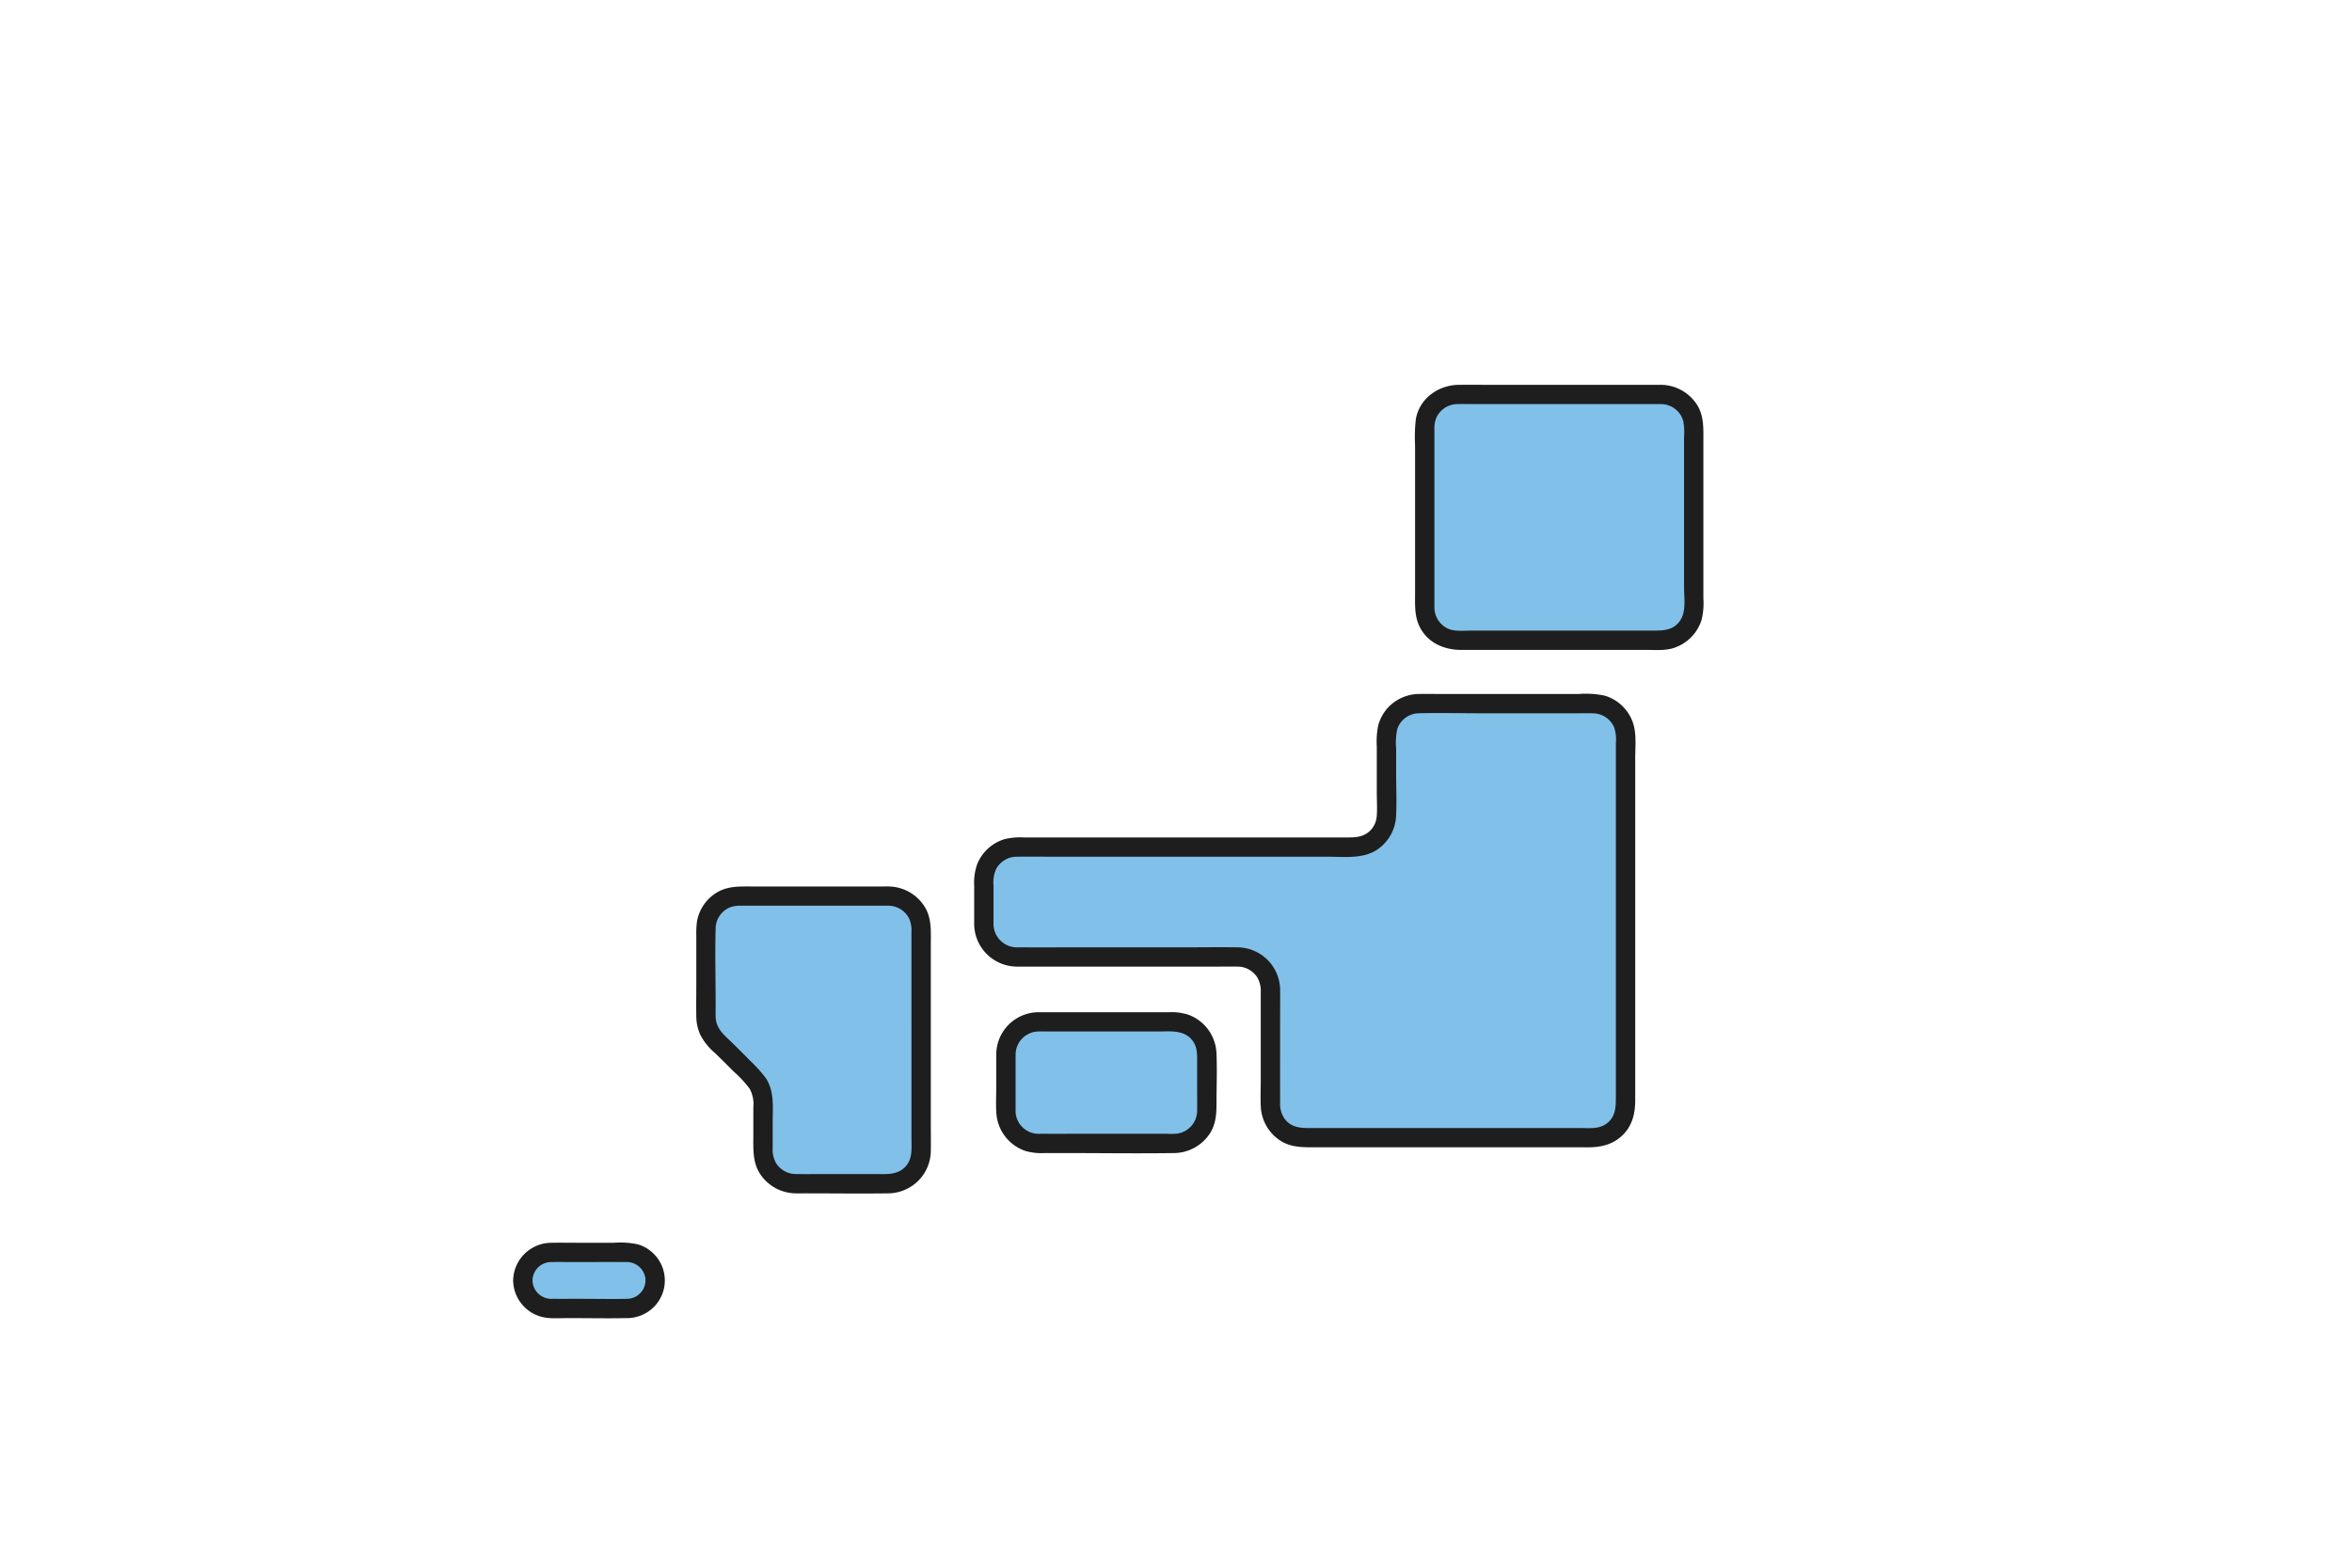 <svg width="330" height="220" viewBox="0 0 330 220" fill="none" xmlns="http://www.w3.org/2000/svg"><path fill="#fff" d="M0 0h330v220H0z"/><g clip-path="url(#a)"><path d="M129.243 143.811v-13.488a4.565 4.565 0 0 0-1.344-3.234 4.596 4.596 0 0 0-3.244-1.339h-21.013a4.596 4.596 0 0 0-3.244 1.339 4.567 4.567 0 0 0-1.344 3.234v12.393a4.653 4.653 0 0 0 1.47 3.377 135.274 135.274 0 0 1 5.295 5.31 4.584 4.584 0 0 1 1.241 3.149v6.987c0 1.213.483 2.376 1.343 3.233a4.597 4.597 0 0 0 3.245 1.34h13.007a4.596 4.596 0 0 0 3.244-1.339 4.565 4.565 0 0 0 1.344-3.234v-17.728Zm11.896 4.171v7.912a4.546 4.546 0 0 0 1.344 3.232 4.587 4.587 0 0 0 3.243 1.337h19.009a4.598 4.598 0 0 0 3.244-1.339 4.573 4.573 0 0 0 1.344-3.233v-7.912a4.56 4.56 0 0 0-1.344-3.233 4.593 4.593 0 0 0-3.244-1.34h-19.009a4.595 4.595 0 0 0-3.244 1.342 4.568 4.568 0 0 0-1.343 3.234Zm-53.161 27.776H77.303a3.939 3.939 0 0 0-3.946 3.932v.001a3.939 3.939 0 0 0 3.946 3.932h10.675a3.938 3.938 0 0 0 3.945-3.932v-.001a3.939 3.939 0 0 0-3.945-3.932Z" fill="#81C0E9"/><path d="M138.039 129.723v-6.276c0-1.212.484-2.376 1.344-3.233a4.596 4.596 0 0 1 3.244-1.339h47.315a4.6 4.6 0 0 0 3.244-1.342 4.565 4.565 0 0 0 1.344-3.234v-10.981c0-1.213.483-2.377 1.344-3.235a4.597 4.597 0 0 1 3.244-1.34h24.366a4.599 4.599 0 0 1 3.244 1.336 4.576 4.576 0 0 1 1.345 3.231v51.774a4.567 4.567 0 0 1-4.585 4.568h-40.654a4.59 4.59 0 0 1-4.237-2.823 4.563 4.563 0 0 1-.348-1.749v-16.211a4.568 4.568 0 0 0-1.343-3.234 4.6 4.6 0 0 0-3.244-1.339h-31.038a4.595 4.595 0 0 1-3.242-1.341 4.563 4.563 0 0 1-1.343-3.232Zm95.013-74.371h-28.564a4.596 4.596 0 0 0-3.244 1.339 4.567 4.567 0 0 0-1.344 3.233v25.354c0 1.213.484 2.376 1.344 3.233a4.596 4.596 0 0 0 3.244 1.34h28.564a4.594 4.594 0 0 0 3.244-1.34 4.567 4.567 0 0 0 1.344-3.233V59.92a4.568 4.568 0 0 0-2.832-4.222 4.6 4.6 0 0 0-1.756-.347Z" fill="#81C0E9"/><path d="M130.6 143.811v-11.274c0-1.845.145-3.719-.905-5.359a6.048 6.048 0 0 0-1.999-1.927 6.078 6.078 0 0 0-2.653-.834c-.36-.028-.725-.016-1.085-.016h-18.627c-1.574 0-3.079-.052-4.531.721a5.908 5.908 0 0 0-3.019 4.271 12.494 12.494 0 0 0-.084 1.891v6.636c0 1.594-.03 3.192 0 4.786.014.875.209 1.738.572 2.535a8.537 8.537 0 0 0 2.067 2.555 136.95 136.95 0 0 1 2.57 2.544c.838.734 1.599 1.55 2.272 2.437.433.801.615 1.713.522 2.619v3.772c0 2.037-.163 4.085 1.113 5.816a6.059 6.059 0 0 0 4.832 2.484c.413.008.826 0 1.239 0 3.9 0 7.809.054 11.711 0a6.046 6.046 0 0 0 4.22-1.744 6.001 6.001 0 0 0 1.785-4.19c.021-1.245 0-2.492 0-3.737v-13.986c0-1.74-2.713-1.743-2.713 0v16.043c0 1.312.158 2.685-.761 3.765-1.14 1.339-2.803 1.139-4.374 1.139h-6.675c-1.47 0-2.94.023-4.41 0a3.272 3.272 0 0 1-2.816-1.595 3.814 3.814 0 0 1-.441-2.045v-3.632c0-2.125.268-4.412-1.011-6.259a19.825 19.825 0 0 0-2.202-2.423c-.81-.83-1.631-1.651-2.463-2.461-1.121-1.09-2.3-1.994-2.325-3.679-.008-.543 0-1.085 0-1.628 0-3.599-.099-7.212 0-10.81a3.248 3.248 0 0 1 2.104-2.927 4.315 4.315 0 0 1 1.531-.197h17.735c.956 0 1.914-.016 2.87 0a3.285 3.285 0 0 1 2.967 1.922c.217.58.307 1.2.266 1.818v12.969c.004 1.74 2.718 1.743 2.718 0Zm9.182 4.171v4.395c0 1.261-.069 2.546.01 3.804a6.025 6.025 0 0 0 4.089 5.34c.86.244 1.754.343 2.647.293h3.116c5.012 0 10.03.073 15.042 0a6.076 6.076 0 0 0 5.037-2.705c.827-1.25.957-2.644.957-4.088 0-2.405.105-4.834-.004-7.237a6.001 6.001 0 0 0-1.174-3.316 6.023 6.023 0 0 0-2.835-2.093 7.944 7.944 0 0 0-2.703-.325h-16.252c-.645 0-1.291-.009-1.936 0a5.958 5.958 0 0 0-5.534 3.65 5.922 5.922 0 0 0-.459 2.278c-.036 1.741 2.677 1.741 2.714 0a3.243 3.243 0 0 1 .885-2.202 3.27 3.27 0 0 1 2.152-1.017c.464-.025.935-.004 1.399-.004h15.538c1.753 0 3.75-.282 4.91 1.365.622.882.586 1.847.586 2.864v4.118c0 .924.016 1.848 0 2.772a3.26 3.26 0 0 1-.811 2.134 3.28 3.28 0 0 1-2.016 1.085 13 13 0 0 1-1.464.014h-11.703c-2 0-4.002.006-6.003 0a3.248 3.248 0 0 1-3.265-2.065 3.238 3.238 0 0 1-.21-1.35c-.004-1.186 0-2.373 0-3.559v-4.155c0-1.739-2.713-1.739-2.713.004ZM72 179.689a5.335 5.335 0 0 0 1.434 3.579 5.37 5.37 0 0 0 3.477 1.687c.942.08 1.909.019 2.852.019 2.73 0 5.464.057 8.192 0a5.31 5.31 0 0 0 3.48-1.28 5.27 5.27 0 0 0 1.007-6.854 5.3 5.3 0 0 0-2.965-2.221 11.973 11.973 0 0 0-3.383-.215h-4.98c-1.256 0-2.516-.023-3.773 0a5.4 5.4 0 0 0-3.75 1.558A5.363 5.363 0 0 0 72 179.689c-.043 1.741 2.67 1.74 2.714 0a2.615 2.615 0 0 1 1.663-2.398 2.61 2.61 0 0 1 1.011-.182c.935-.014 1.872 0 2.808 0 2.53 0 5.061-.012 7.592 0a2.655 2.655 0 0 1 2.75 2.17 2.608 2.608 0 0 1-1.487 2.747c-.34.158-.71.241-1.084.243-2.282.046-4.57 0-6.853 0-1.2 0-2.4.004-3.6 0a2.646 2.646 0 0 1-1.953-.694 2.644 2.644 0 0 1-.847-1.886c0-1.74-2.714-1.744-2.714 0Z" fill="#1E1E1E"/><path d="M139.396 129.723v-5.473a4.49 4.49 0 0 1 .396-2.349 3.278 3.278 0 0 1 2.841-1.674c1.834-.03 3.672 0 5.506 0h38.166c2.345 0 5.088.354 7.089-1.111a6.048 6.048 0 0 0 1.774-2.029c.431-.8.674-1.687.713-2.595.097-2.082.004-4.189.004-6.274v-3.171a8.985 8.985 0 0 1 .17-2.761 3.227 3.227 0 0 1 1.139-1.556 3.25 3.25 0 0 1 1.826-.633c2.86-.079 5.733 0 8.593 0h13.274c.865 0 1.732-.015 2.597 0a3.294 3.294 0 0 1 2.972 1.923c.247.731.336 1.506.26 2.274v49.601c0 1.452-.018 2.822-1.292 3.776-1.087.813-2.459.632-3.737.632h-38.148c-1.323 0-2.532-.201-3.346-1.365a3.578 3.578 0 0 1-.585-2.136c-.008-3.978 0-7.955 0-11.933 0-1.32.019-2.643 0-3.963a6.006 6.006 0 0 0-1.756-4.19 6.038 6.038 0 0 0-4.195-1.772c-2.513-.043-5.031 0-7.544 0H152.02c-3.053 0-6.102.007-9.154 0a3.34 3.34 0 0 1-1.299-.194 3.32 3.32 0 0 1-1.12-.684 3.278 3.278 0 0 1-1.051-2.343c-.036-1.738-2.75-1.747-2.713 0a6.005 6.005 0 0 0 1.786 4.182 6.044 6.044 0 0 0 4.212 1.743c.912.012 1.824 0 2.736 0h25.745c.827 0 1.655-.013 2.481 0a3.267 3.267 0 0 1 2.808 1.595c.327.611.48 1.301.441 1.993v12.329c0 1.232-.052 2.475.004 3.706a6.03 6.03 0 0 0 2.559 4.677c1.378.976 2.926 1.057 4.55 1.057h38.858c1.793 0 3.434-.394 4.764-1.669 1.399-1.341 1.804-3.077 1.804-4.943V106.41c0-1.729.238-3.645-.427-5.28a5.993 5.993 0 0 0-3.848-3.504 12.914 12.914 0 0 0-3.622-.238h-19.586c-.941 0-1.884-.016-2.827 0a6.032 6.032 0 0 0-4.394 1.933 6.104 6.104 0 0 0-1.342 2.42 11.412 11.412 0 0 0-.213 3.047v6.405c0 1.12.083 2.278-.01 3.394a3.21 3.21 0 0 1-.692 1.724c-.817 1.021-1.959 1.21-3.166 1.21h-45.608a9.477 9.477 0 0 0-2.738.237c-.864.26-1.659.71-2.325 1.317a5.989 5.989 0 0 0-1.523 2.19 7.826 7.826 0 0 0-.427 3.034v5.423c0 1.741 2.713 1.744 2.713.001Zm93.656-75.721h-24.258c-1.349 0-2.698-.004-4.048 0-2.919.007-5.627 1.915-6.106 4.898a22.687 22.687 0 0 0-.097 3.573v20.93c0 1.538-.082 3.022.602 4.464 1.1 2.323 3.436 3.338 5.89 3.338h25.991c1.208 0 2.525.11 3.695-.237a6.044 6.044 0 0 0 4.009-3.936 9.77 9.77 0 0 0 .266-3.019V61.941c0-1.85.106-3.711-1.008-5.31a6.07 6.07 0 0 0-2.146-1.914 6.105 6.105 0 0 0-2.79-.715c-1.746-.037-1.746 2.668 0 2.704a3.254 3.254 0 0 1 3.115 2.361c.139.743.178 1.502.116 2.255v21.051c0 1.56.357 3.511-.643 4.846-.935 1.25-2.306 1.277-3.695 1.277h-25.583c-.976 0-2.162.143-3.085-.228a3.268 3.268 0 0 1-2.02-2.997c-.005-.282 0-.558 0-.838V60.325c-.03-.544.047-1.09.229-1.604a3.267 3.267 0 0 1 3.006-2.015c.877-.015 1.753 0 2.632 0h25.928c1.746 0 1.749-2.705 0-2.705Z" fill="#1E1E1E"/></g><defs><clipPath id="a"><path fill="#fff" transform="translate(72 54)" d="M0 0h167v131H0z"/></clipPath></defs></svg>